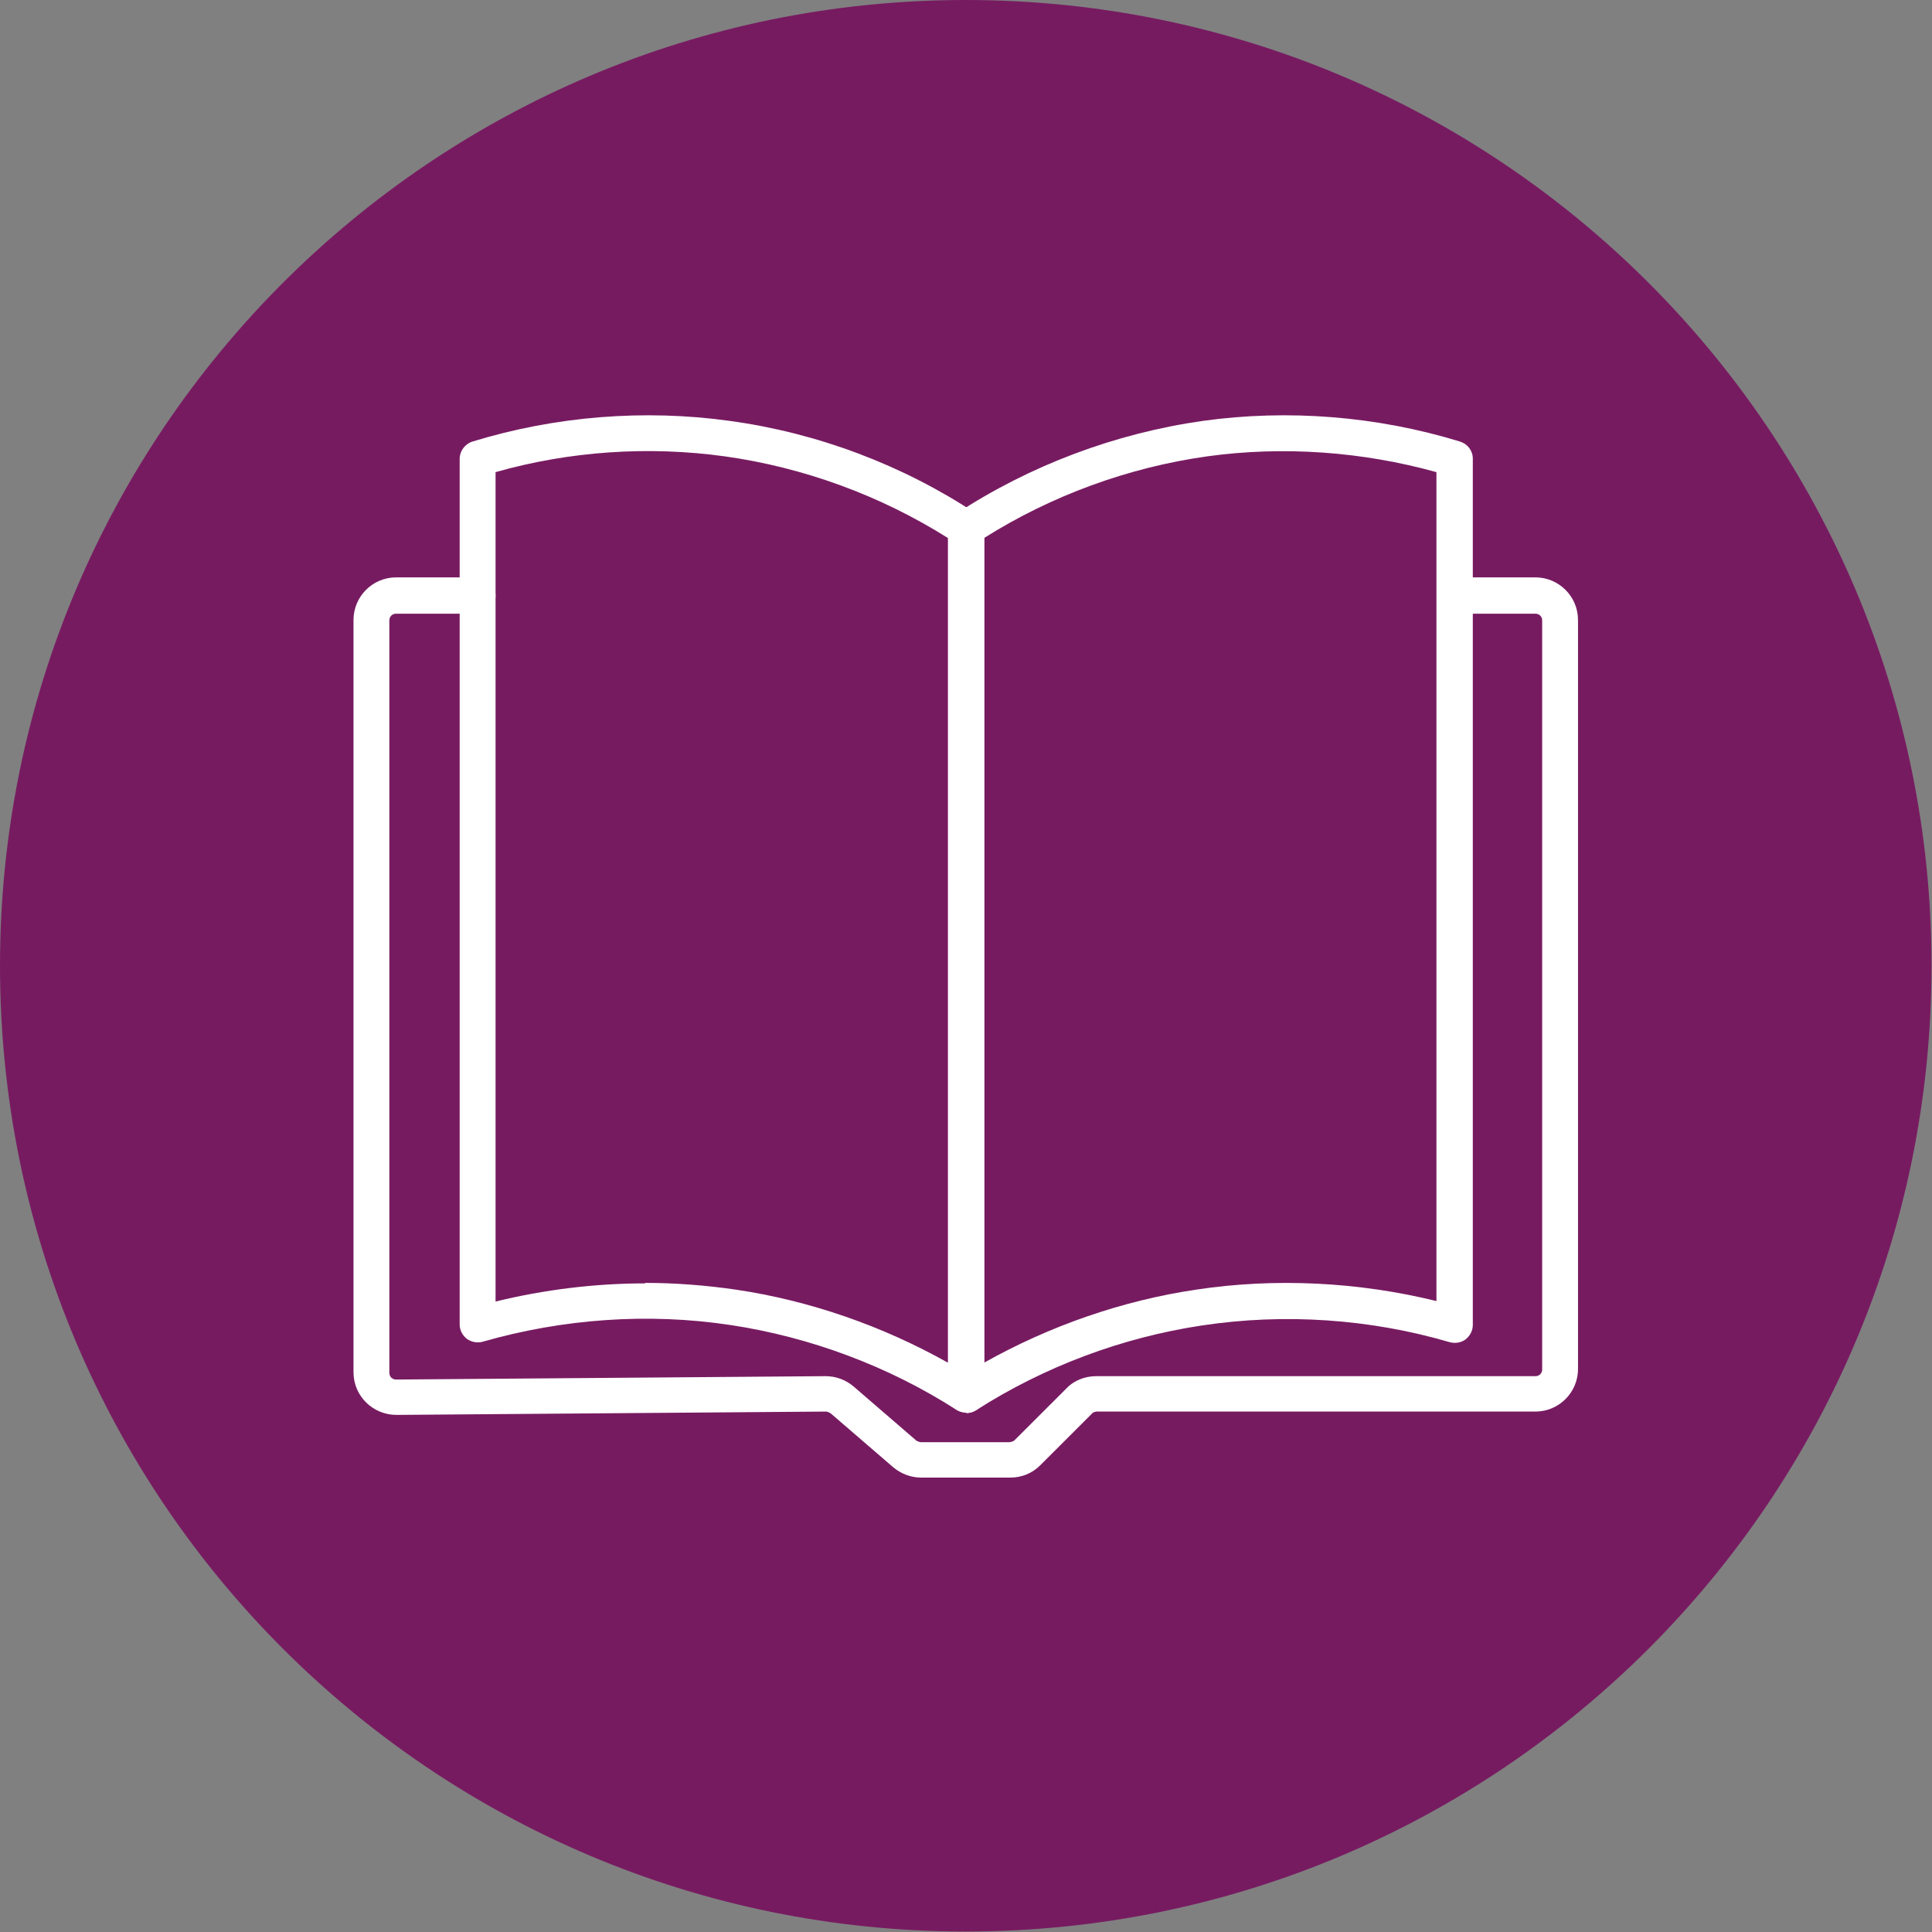 <svg width="40" height="40" viewBox="0 0 40 40" fill="none" xmlns="http://www.w3.org/2000/svg">
<rect x="0" y="0" width="40" height="40" fill="#808080" stroke="none"/>
<g clip-path="url(#clip0_12_572)">
<path d="M19.995 39.99C31.038 39.99 39.99 31.038 39.99 19.995C39.99 8.952 31.038 0 19.995 0C8.952 0 0 8.952 0 19.995C0 31.038 8.952 39.99 19.995 39.99Z" fill="#771B61"/>
<path d="M20.916 30.592H19.074C18.856 30.592 18.658 30.512 18.5 30.384L17.202 29.265C17.202 29.265 17.143 29.225 17.103 29.225L8.21 29.294C7.715 29.294 7.319 28.898 7.319 28.413V12.835C7.319 12.35 7.715 11.954 8.2 11.954H9.884C10.092 11.954 10.26 12.122 10.26 12.33C10.26 12.538 10.092 12.706 9.884 12.706H8.2C8.121 12.706 8.061 12.766 8.061 12.845V28.423C8.061 28.502 8.121 28.562 8.2 28.562L17.093 28.492C17.311 28.492 17.519 28.572 17.678 28.71L18.975 29.829C18.975 29.829 19.034 29.859 19.064 29.859H20.906C20.906 29.859 20.975 29.849 21.005 29.819L22.075 28.75C22.233 28.581 22.461 28.492 22.699 28.492H31.79C31.869 28.492 31.929 28.433 31.929 28.354V12.845C31.929 12.766 31.869 12.706 31.79 12.706H30.156C29.948 12.706 29.78 12.538 29.78 12.33C29.78 12.122 29.948 11.954 30.156 11.954H31.79C32.275 11.954 32.671 12.35 32.671 12.835V28.344C32.671 28.829 32.275 29.225 31.79 29.225H22.699C22.699 29.225 22.629 29.235 22.61 29.265L21.54 30.334C21.372 30.503 21.154 30.592 20.916 30.592Z" fill="white"/>
<path d="M19.995 29.245C19.926 29.245 19.856 29.225 19.797 29.186C18.391 28.284 16.767 27.68 15.123 27.433C13.419 27.175 11.646 27.304 9.993 27.779C9.884 27.809 9.765 27.789 9.666 27.72C9.577 27.65 9.517 27.541 9.517 27.423V9.497C9.517 9.339 9.626 9.19 9.785 9.141C11.498 8.616 13.34 8.467 15.113 8.715C16.925 8.963 18.688 9.626 20.213 10.636C20.322 10.706 20.381 10.825 20.381 10.943V28.878C20.381 29.017 20.312 29.136 20.193 29.205C20.134 29.235 20.074 29.255 20.015 29.255L19.995 29.245ZM13.36 26.561C13.984 26.561 14.617 26.611 15.232 26.7C16.767 26.927 18.272 27.452 19.629 28.215V11.141C18.232 10.26 16.638 9.676 15.004 9.448C13.429 9.23 11.795 9.339 10.26 9.775V26.947C11.27 26.7 12.32 26.571 13.36 26.571V26.561Z" fill="white"/>
<path d="M19.995 29.245C19.936 29.245 19.876 29.225 19.817 29.195C19.698 29.126 19.628 29.007 19.628 28.869V10.943C19.628 10.815 19.688 10.706 19.797 10.636C21.322 9.636 23.085 8.973 24.897 8.715C26.67 8.467 28.512 8.616 30.225 9.141C30.384 9.19 30.493 9.329 30.493 9.497V27.433C30.493 27.551 30.433 27.66 30.344 27.73C30.255 27.799 30.126 27.819 30.017 27.789C28.363 27.304 26.591 27.185 24.887 27.442C23.233 27.69 21.619 28.294 20.213 29.195C20.153 29.235 20.084 29.255 20.015 29.255L19.995 29.245ZM20.371 11.141V28.215C21.728 27.452 23.233 26.927 24.768 26.7C26.412 26.452 28.126 26.541 29.74 26.937V9.775C28.205 9.349 26.571 9.23 24.996 9.448C23.362 9.676 21.768 10.26 20.371 11.141Z" fill="white"/>
</g>
<defs>
<clipPath id="clip0_12_572">
<rect width="40" height="40" fill="white"/>
</clipPath>
</defs>
</svg>
